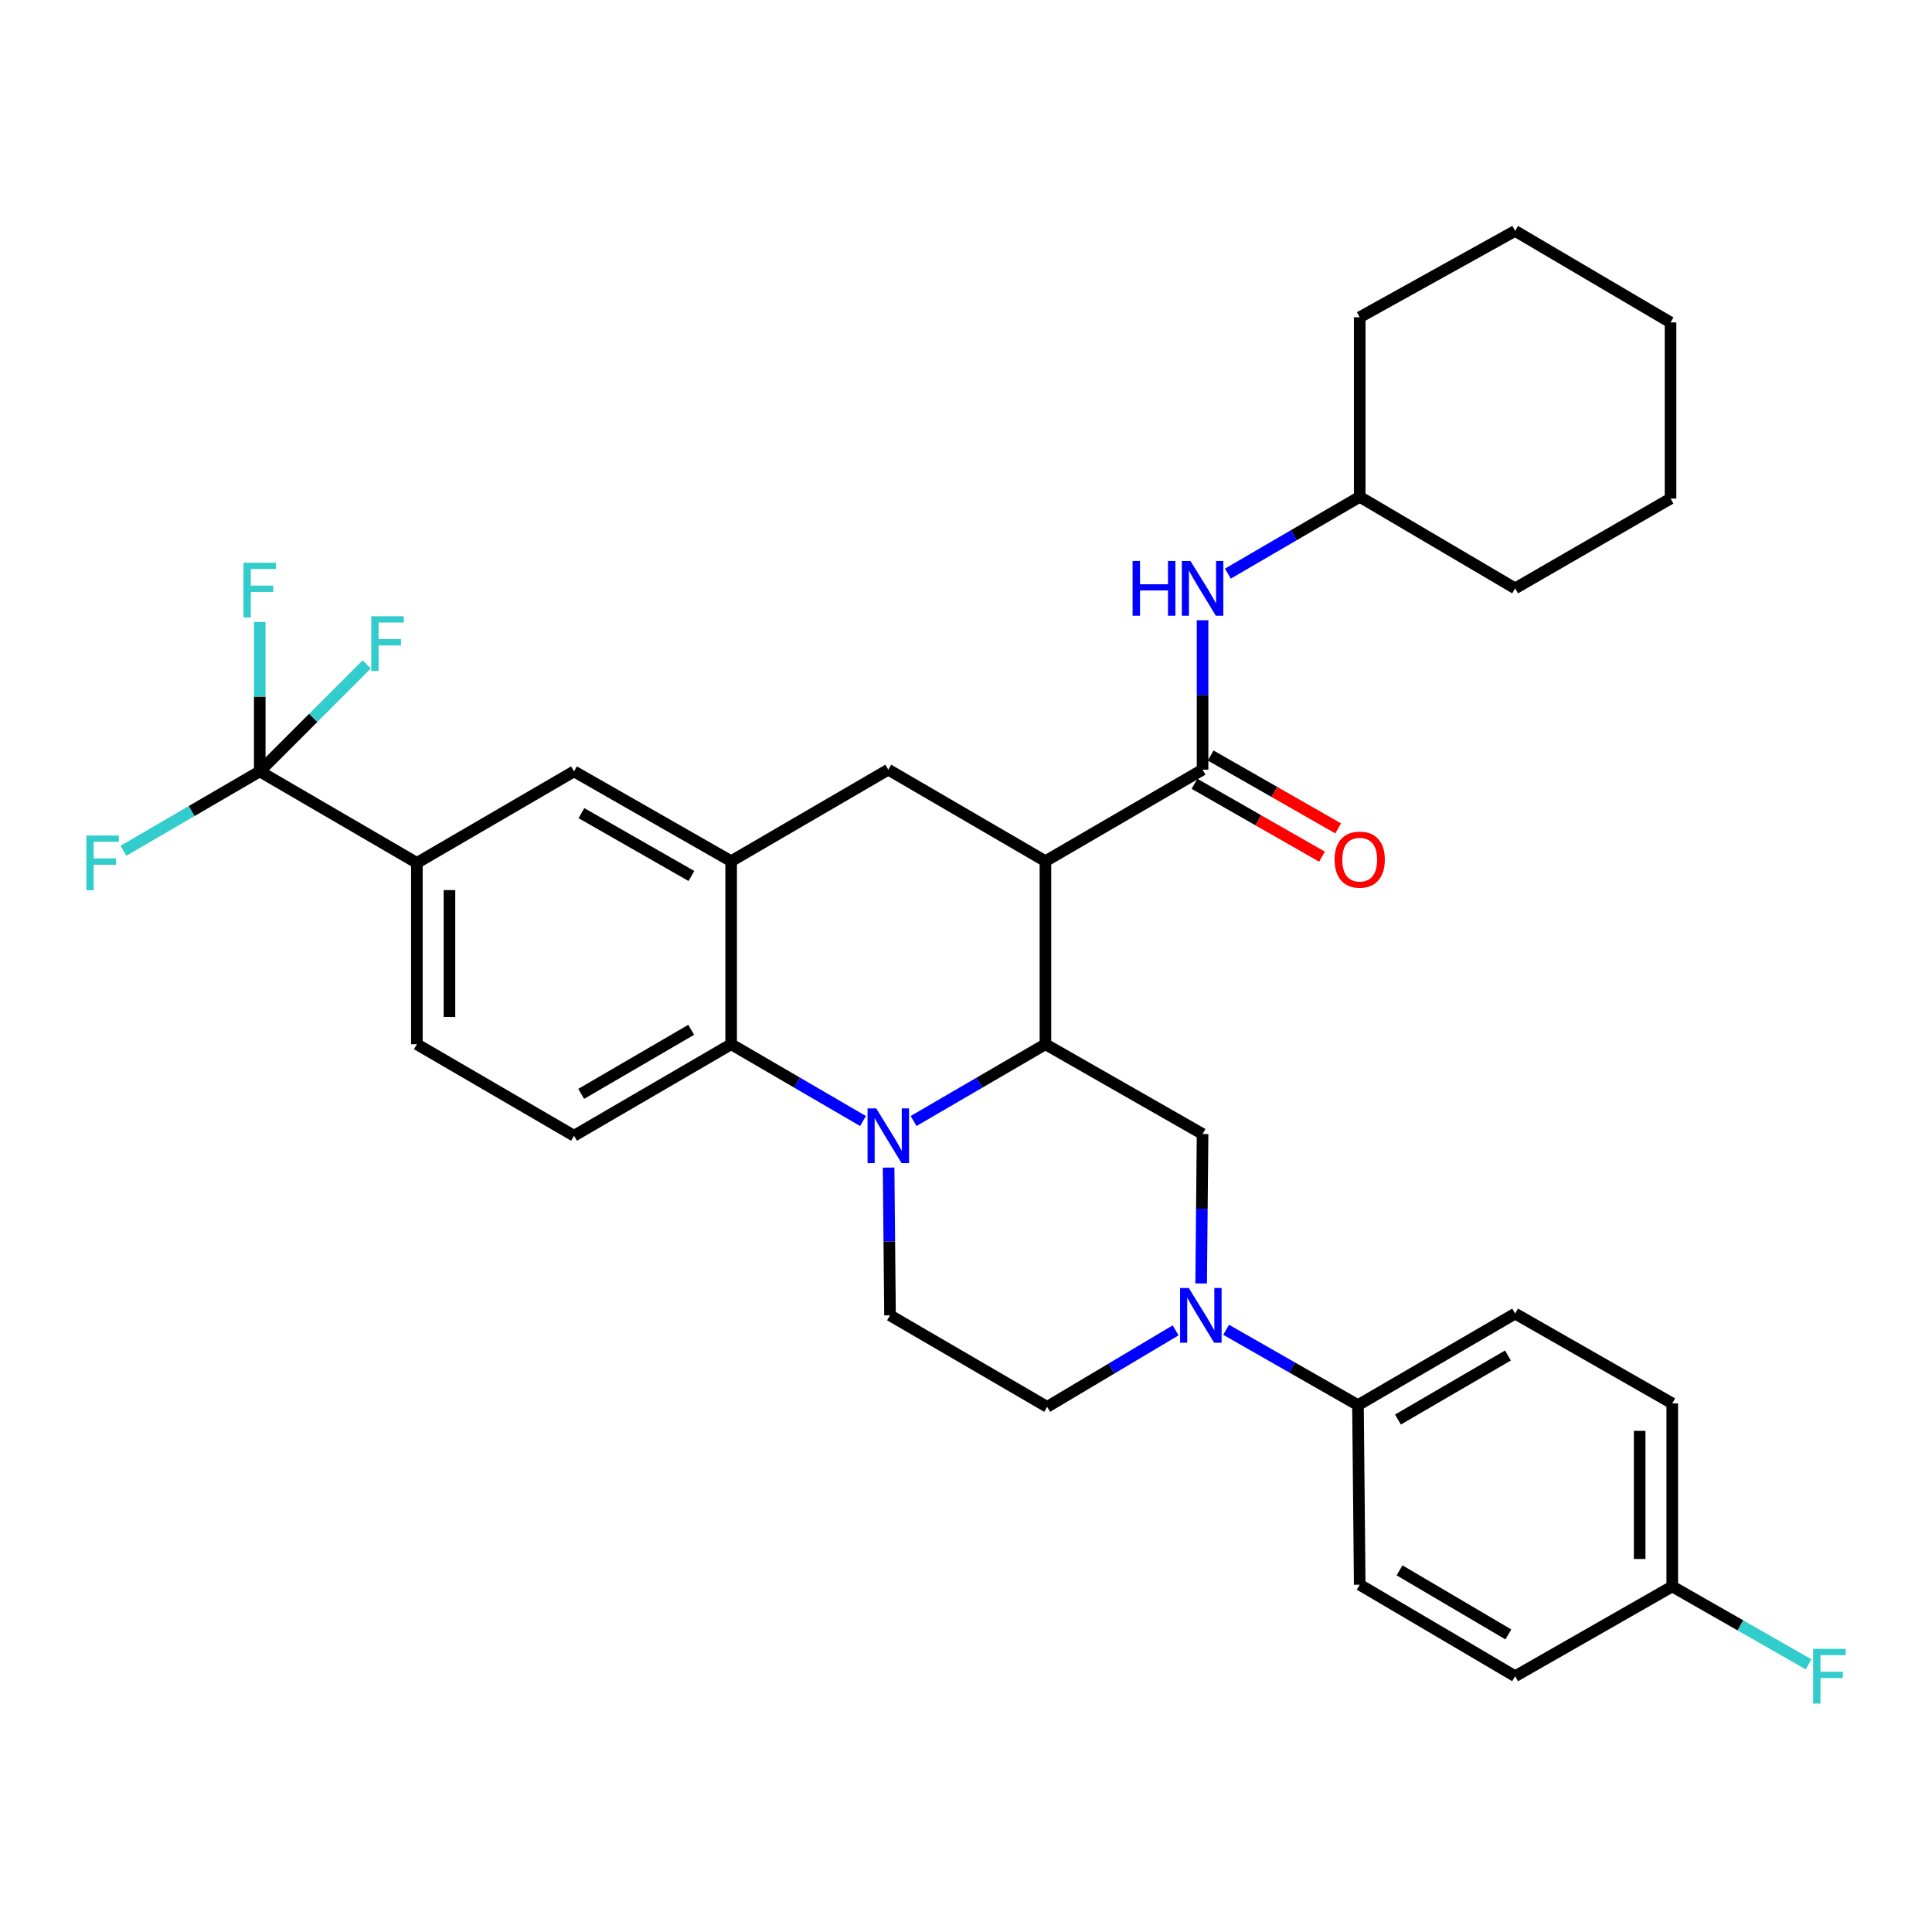 <?xml version='1.0' encoding='iso-8859-1'?>
<svg version='1.1' baseProfile='full'
              xmlns='http://www.w3.org/2000/svg'
                      xmlns:rdkit='http://www.rdkit.org/xml'
                      xmlns:xlink='http://www.w3.org/1999/xlink'
                  xml:space='preserve'
width='1000px' height='1000px' viewBox='0 0 1000 1000'>
<!-- END OF HEADER -->
<rect style='opacity:1.0;fill:#FFFFFF;stroke:none' width='1000' height='1000' x='0' y='0'> </rect>
<path class='bond-0' d='M 541.11,445.748 L 459.78,398.38' style='fill:none;fill-rule:evenodd;stroke:#000000;stroke-width:6px;stroke-linecap:butt;stroke-linejoin:miter;stroke-opacity:1' />
<path class='bond-1' d='M 541.11,445.748 L 541.11,540.493' style='fill:none;fill-rule:evenodd;stroke:#000000;stroke-width:6px;stroke-linecap:butt;stroke-linejoin:miter;stroke-opacity:1' />
<path class='bond-2' d='M 541.11,445.748 L 622.448,398.38' style='fill:none;fill-rule:evenodd;stroke:#000000;stroke-width:6px;stroke-linecap:butt;stroke-linejoin:miter;stroke-opacity:1' />
<path class='bond-3' d='M 215.774,446.638 L 134.445,399.27' style='fill:none;fill-rule:evenodd;stroke:#000000;stroke-width:6px;stroke-linecap:butt;stroke-linejoin:miter;stroke-opacity:1' />
<path class='bond-4' d='M 215.774,446.638 L 215.774,540.493' style='fill:none;fill-rule:evenodd;stroke:#000000;stroke-width:6px;stroke-linecap:butt;stroke-linejoin:miter;stroke-opacity:1' />
<path class='bond-4' d='M 232.638,460.716 L 232.638,526.415' style='fill:none;fill-rule:evenodd;stroke:#000000;stroke-width:6px;stroke-linecap:butt;stroke-linejoin:miter;stroke-opacity:1' />
<path class='bond-5' d='M 215.774,446.638 L 297.113,399.27' style='fill:none;fill-rule:evenodd;stroke:#000000;stroke-width:6px;stroke-linecap:butt;stroke-linejoin:miter;stroke-opacity:1' />
<path class='bond-6' d='M 215.774,540.493 L 297.113,587.861' style='fill:none;fill-rule:evenodd;stroke:#000000;stroke-width:6px;stroke-linecap:butt;stroke-linejoin:miter;stroke-opacity:1' />
<path class='bond-7' d='M 297.113,587.861 L 378.442,540.493' style='fill:none;fill-rule:evenodd;stroke:#000000;stroke-width:6px;stroke-linecap:butt;stroke-linejoin:miter;stroke-opacity:1' />
<path class='bond-7' d='M 300.825,566.183 L 357.756,533.026' style='fill:none;fill-rule:evenodd;stroke:#000000;stroke-width:6px;stroke-linecap:butt;stroke-linejoin:miter;stroke-opacity:1' />
<path class='bond-8' d='M 378.442,540.493 L 378.442,445.748' style='fill:none;fill-rule:evenodd;stroke:#000000;stroke-width:6px;stroke-linecap:butt;stroke-linejoin:miter;stroke-opacity:1' />
<path class='bond-9' d='M 378.442,540.493 L 412.565,560.364' style='fill:none;fill-rule:evenodd;stroke:#000000;stroke-width:6px;stroke-linecap:butt;stroke-linejoin:miter;stroke-opacity:1' />
<path class='bond-9' d='M 412.565,560.364 L 446.687,580.236' style='fill:none;fill-rule:evenodd;stroke:#0000FF;stroke-width:6px;stroke-linecap:butt;stroke-linejoin:miter;stroke-opacity:1' />
<path class='bond-10' d='M 378.442,445.748 L 297.113,399.27' style='fill:none;fill-rule:evenodd;stroke:#000000;stroke-width:6px;stroke-linecap:butt;stroke-linejoin:miter;stroke-opacity:1' />
<path class='bond-10' d='M 357.875,453.418 L 300.945,420.883' style='fill:none;fill-rule:evenodd;stroke:#000000;stroke-width:6px;stroke-linecap:butt;stroke-linejoin:miter;stroke-opacity:1' />
<path class='bond-11' d='M 378.442,445.748 L 459.78,398.38' style='fill:none;fill-rule:evenodd;stroke:#000000;stroke-width:6px;stroke-linecap:butt;stroke-linejoin:miter;stroke-opacity:1' />
<path class='bond-12' d='M 459.938,604.345 L 460.304,642.58' style='fill:none;fill-rule:evenodd;stroke:#0000FF;stroke-width:6px;stroke-linecap:butt;stroke-linejoin:miter;stroke-opacity:1' />
<path class='bond-12' d='M 460.304,642.58 L 460.67,680.816' style='fill:none;fill-rule:evenodd;stroke:#000000;stroke-width:6px;stroke-linecap:butt;stroke-linejoin:miter;stroke-opacity:1' />
<path class='bond-13' d='M 472.873,580.235 L 506.991,560.364' style='fill:none;fill-rule:evenodd;stroke:#0000FF;stroke-width:6px;stroke-linecap:butt;stroke-linejoin:miter;stroke-opacity:1' />
<path class='bond-13' d='M 506.991,560.364 L 541.11,540.493' style='fill:none;fill-rule:evenodd;stroke:#000000;stroke-width:6px;stroke-linecap:butt;stroke-linejoin:miter;stroke-opacity:1' />
<path class='bond-14' d='M 703.786,257.157 L 784.226,304.535' style='fill:none;fill-rule:evenodd;stroke:#000000;stroke-width:6px;stroke-linecap:butt;stroke-linejoin:miter;stroke-opacity:1' />
<path class='bond-15' d='M 703.786,257.157 L 703.786,164.211' style='fill:none;fill-rule:evenodd;stroke:#000000;stroke-width:6px;stroke-linecap:butt;stroke-linejoin:miter;stroke-opacity:1' />
<path class='bond-16' d='M 703.786,257.157 L 669.664,277.033' style='fill:none;fill-rule:evenodd;stroke:#000000;stroke-width:6px;stroke-linecap:butt;stroke-linejoin:miter;stroke-opacity:1' />
<path class='bond-16' d='M 669.664,277.033 L 635.541,296.908' style='fill:none;fill-rule:evenodd;stroke:#0000FF;stroke-width:6px;stroke-linecap:butt;stroke-linejoin:miter;stroke-opacity:1' />
<path class='bond-17' d='M 541.11,540.493 L 622.448,586.961' style='fill:none;fill-rule:evenodd;stroke:#000000;stroke-width:6px;stroke-linecap:butt;stroke-linejoin:miter;stroke-opacity:1' />
<path class='bond-18' d='M 618.265,405.701 L 651.263,424.557' style='fill:none;fill-rule:evenodd;stroke:#000000;stroke-width:6px;stroke-linecap:butt;stroke-linejoin:miter;stroke-opacity:1' />
<path class='bond-18' d='M 651.263,424.557 L 684.261,443.412' style='fill:none;fill-rule:evenodd;stroke:#FF0000;stroke-width:6px;stroke-linecap:butt;stroke-linejoin:miter;stroke-opacity:1' />
<path class='bond-18' d='M 626.631,391.059 L 659.629,409.915' style='fill:none;fill-rule:evenodd;stroke:#000000;stroke-width:6px;stroke-linecap:butt;stroke-linejoin:miter;stroke-opacity:1' />
<path class='bond-18' d='M 659.629,409.915 L 692.628,428.77' style='fill:none;fill-rule:evenodd;stroke:#FF0000;stroke-width:6px;stroke-linecap:butt;stroke-linejoin:miter;stroke-opacity:1' />
<path class='bond-19' d='M 622.448,398.38 L 622.448,359.71' style='fill:none;fill-rule:evenodd;stroke:#000000;stroke-width:6px;stroke-linecap:butt;stroke-linejoin:miter;stroke-opacity:1' />
<path class='bond-19' d='M 622.448,359.71 L 622.448,321.041' style='fill:none;fill-rule:evenodd;stroke:#0000FF;stroke-width:6px;stroke-linecap:butt;stroke-linejoin:miter;stroke-opacity:1' />
<path class='bond-20' d='M 784.226,304.535 L 864.665,258.057' style='fill:none;fill-rule:evenodd;stroke:#000000;stroke-width:6px;stroke-linecap:butt;stroke-linejoin:miter;stroke-opacity:1' />
<path class='bond-21' d='M 703.786,164.211 L 784.226,119.523' style='fill:none;fill-rule:evenodd;stroke:#000000;stroke-width:6px;stroke-linecap:butt;stroke-linejoin:miter;stroke-opacity:1' />
<path class='bond-22' d='M 864.665,258.057 L 864.665,166.891' style='fill:none;fill-rule:evenodd;stroke:#000000;stroke-width:6px;stroke-linecap:butt;stroke-linejoin:miter;stroke-opacity:1' />
<path class='bond-23' d='M 703.786,820.24 L 784.226,867.608' style='fill:none;fill-rule:evenodd;stroke:#000000;stroke-width:6px;stroke-linecap:butt;stroke-linejoin:miter;stroke-opacity:1' />
<path class='bond-23' d='M 724.409,812.814 L 780.717,845.972' style='fill:none;fill-rule:evenodd;stroke:#000000;stroke-width:6px;stroke-linecap:butt;stroke-linejoin:miter;stroke-opacity:1' />
<path class='bond-24' d='M 703.786,820.24 L 702.887,727.285' style='fill:none;fill-rule:evenodd;stroke:#000000;stroke-width:6px;stroke-linecap:butt;stroke-linejoin:miter;stroke-opacity:1' />
<path class='bond-25' d='M 784.226,867.608 L 865.555,821.14' style='fill:none;fill-rule:evenodd;stroke:#000000;stroke-width:6px;stroke-linecap:butt;stroke-linejoin:miter;stroke-opacity:1' />
<path class='bond-26' d='M 865.555,821.14 L 865.555,726.395' style='fill:none;fill-rule:evenodd;stroke:#000000;stroke-width:6px;stroke-linecap:butt;stroke-linejoin:miter;stroke-opacity:1' />
<path class='bond-26' d='M 848.691,806.928 L 848.691,740.606' style='fill:none;fill-rule:evenodd;stroke:#000000;stroke-width:6px;stroke-linecap:butt;stroke-linejoin:miter;stroke-opacity:1' />
<path class='bond-27' d='M 865.555,821.14 L 900.843,841.3' style='fill:none;fill-rule:evenodd;stroke:#000000;stroke-width:6px;stroke-linecap:butt;stroke-linejoin:miter;stroke-opacity:1' />
<path class='bond-27' d='M 900.843,841.3 L 936.131,861.46' style='fill:none;fill-rule:evenodd;stroke:#33CCCC;stroke-width:6px;stroke-linecap:butt;stroke-linejoin:miter;stroke-opacity:1' />
<path class='bond-28' d='M 865.555,726.395 L 784.226,679.917' style='fill:none;fill-rule:evenodd;stroke:#000000;stroke-width:6px;stroke-linecap:butt;stroke-linejoin:miter;stroke-opacity:1' />
<path class='bond-29' d='M 784.226,679.917 L 702.887,727.285' style='fill:none;fill-rule:evenodd;stroke:#000000;stroke-width:6px;stroke-linecap:butt;stroke-linejoin:miter;stroke-opacity:1' />
<path class='bond-29' d='M 780.511,701.595 L 723.574,734.752' style='fill:none;fill-rule:evenodd;stroke:#000000;stroke-width:6px;stroke-linecap:butt;stroke-linejoin:miter;stroke-opacity:1' />
<path class='bond-30' d='M 134.445,399.27 L 134.445,360.6' style='fill:none;fill-rule:evenodd;stroke:#000000;stroke-width:6px;stroke-linecap:butt;stroke-linejoin:miter;stroke-opacity:1' />
<path class='bond-30' d='M 134.445,360.6 L 134.445,321.931' style='fill:none;fill-rule:evenodd;stroke:#33CCCC;stroke-width:6px;stroke-linecap:butt;stroke-linejoin:miter;stroke-opacity:1' />
<path class='bond-31' d='M 134.445,399.27 L 99.163,419.817' style='fill:none;fill-rule:evenodd;stroke:#000000;stroke-width:6px;stroke-linecap:butt;stroke-linejoin:miter;stroke-opacity:1' />
<path class='bond-31' d='M 99.163,419.817 L 63.88,440.364' style='fill:none;fill-rule:evenodd;stroke:#33CCCC;stroke-width:6px;stroke-linecap:butt;stroke-linejoin:miter;stroke-opacity:1' />
<path class='bond-32' d='M 134.445,399.27 L 162.137,371.578' style='fill:none;fill-rule:evenodd;stroke:#000000;stroke-width:6px;stroke-linecap:butt;stroke-linejoin:miter;stroke-opacity:1' />
<path class='bond-32' d='M 162.137,371.578 L 189.829,343.886' style='fill:none;fill-rule:evenodd;stroke:#33CCCC;stroke-width:6px;stroke-linecap:butt;stroke-linejoin:miter;stroke-opacity:1' />
<path class='bond-33' d='M 702.887,727.285 L 668.763,707.788' style='fill:none;fill-rule:evenodd;stroke:#000000;stroke-width:6px;stroke-linecap:butt;stroke-linejoin:miter;stroke-opacity:1' />
<path class='bond-33' d='M 668.763,707.788 L 634.64,688.291' style='fill:none;fill-rule:evenodd;stroke:#0000FF;stroke-width:6px;stroke-linecap:butt;stroke-linejoin:miter;stroke-opacity:1' />
<path class='bond-34' d='M 621.715,664.31 L 622.081,625.636' style='fill:none;fill-rule:evenodd;stroke:#0000FF;stroke-width:6px;stroke-linecap:butt;stroke-linejoin:miter;stroke-opacity:1' />
<path class='bond-34' d='M 622.081,625.636 L 622.448,586.961' style='fill:none;fill-rule:evenodd;stroke:#000000;stroke-width:6px;stroke-linecap:butt;stroke-linejoin:miter;stroke-opacity:1' />
<path class='bond-35' d='M 608.503,688.59 L 575.256,708.387' style='fill:none;fill-rule:evenodd;stroke:#0000FF;stroke-width:6px;stroke-linecap:butt;stroke-linejoin:miter;stroke-opacity:1' />
<path class='bond-35' d='M 575.256,708.387 L 542.009,728.184' style='fill:none;fill-rule:evenodd;stroke:#000000;stroke-width:6px;stroke-linecap:butt;stroke-linejoin:miter;stroke-opacity:1' />
<path class='bond-36' d='M 460.67,680.816 L 542.009,728.184' style='fill:none;fill-rule:evenodd;stroke:#000000;stroke-width:6px;stroke-linecap:butt;stroke-linejoin:miter;stroke-opacity:1' />
<path class='bond-37' d='M 784.226,119.523 L 864.665,166.891' style='fill:none;fill-rule:evenodd;stroke:#000000;stroke-width:6px;stroke-linecap:butt;stroke-linejoin:miter;stroke-opacity:1' />
<path  class='atom-7' d='M 453.52 573.701
L 462.8 588.701
Q 463.72 590.181, 465.2 592.861
Q 466.68 595.541, 466.76 595.701
L 466.76 573.701
L 470.52 573.701
L 470.52 602.021
L 466.64 602.021
L 456.68 585.621
Q 455.52 583.701, 454.28 581.501
Q 453.08 579.301, 452.72 578.621
L 452.72 602.021
L 449.04 602.021
L 449.04 573.701
L 453.52 573.701
' fill='#0000FF'/>
<path  class='atom-12' d='M 690.786 444.938
Q 690.786 438.138, 694.146 434.338
Q 697.506 430.538, 703.786 430.538
Q 710.066 430.538, 713.426 434.338
Q 716.786 438.138, 716.786 444.938
Q 716.786 451.818, 713.386 455.738
Q 709.986 459.618, 703.786 459.618
Q 697.546 459.618, 694.146 455.738
Q 690.786 451.858, 690.786 444.938
M 703.786 456.418
Q 708.106 456.418, 710.426 453.538
Q 712.786 450.618, 712.786 444.938
Q 712.786 439.378, 710.426 436.578
Q 708.106 433.738, 703.786 433.738
Q 699.466 433.738, 697.106 436.538
Q 694.786 439.338, 694.786 444.938
Q 694.786 450.658, 697.106 453.538
Q 699.466 456.418, 703.786 456.418
' fill='#FF0000'/>
<path  class='atom-13' d='M 586.228 290.375
L 590.068 290.375
L 590.068 302.415
L 604.548 302.415
L 604.548 290.375
L 608.388 290.375
L 608.388 318.695
L 604.548 318.695
L 604.548 305.615
L 590.068 305.615
L 590.068 318.695
L 586.228 318.695
L 586.228 290.375
' fill='#0000FF'/>
<path  class='atom-13' d='M 616.188 290.375
L 625.468 305.375
Q 626.388 306.855, 627.868 309.535
Q 629.348 312.215, 629.428 312.375
L 629.428 290.375
L 633.188 290.375
L 633.188 318.695
L 629.308 318.695
L 619.348 302.295
Q 618.188 300.375, 616.948 298.175
Q 615.748 295.975, 615.388 295.295
L 615.388 318.695
L 611.708 318.695
L 611.708 290.375
L 616.188 290.375
' fill='#0000FF'/>
<path  class='atom-23' d='M 126.025 291.265
L 142.865 291.265
L 142.865 294.505
L 129.825 294.505
L 129.825 303.105
L 141.425 303.105
L 141.425 306.385
L 129.825 306.385
L 129.825 319.585
L 126.025 319.585
L 126.025 291.265
' fill='#33CCCC'/>
<path  class='atom-24' d='M 44.687 432.478
L 61.527 432.478
L 61.527 435.718
L 48.487 435.718
L 48.487 444.318
L 60.087 444.318
L 60.087 447.598
L 48.487 447.598
L 48.487 460.798
L 44.687 460.798
L 44.687 432.478
' fill='#33CCCC'/>
<path  class='atom-25' d='M 192.168 318.968
L 209.008 318.968
L 209.008 322.208
L 195.968 322.208
L 195.968 330.808
L 207.568 330.808
L 207.568 334.088
L 195.968 334.088
L 195.968 347.288
L 192.168 347.288
L 192.168 318.968
' fill='#33CCCC'/>
<path  class='atom-27' d='M 615.298 666.656
L 624.578 681.656
Q 625.498 683.136, 626.978 685.816
Q 628.458 688.496, 628.538 688.656
L 628.538 666.656
L 632.298 666.656
L 632.298 694.976
L 628.418 694.976
L 618.458 678.576
Q 617.298 676.656, 616.058 674.456
Q 614.858 672.256, 614.498 671.576
L 614.498 694.976
L 610.818 694.976
L 610.818 666.656
L 615.298 666.656
' fill='#0000FF'/>
<path  class='atom-31' d='M 938.473 853.448
L 955.313 853.448
L 955.313 856.688
L 942.273 856.688
L 942.273 865.288
L 953.873 865.288
L 953.873 868.568
L 942.273 868.568
L 942.273 881.768
L 938.473 881.768
L 938.473 853.448
' fill='#33CCCC'/>
</svg>
